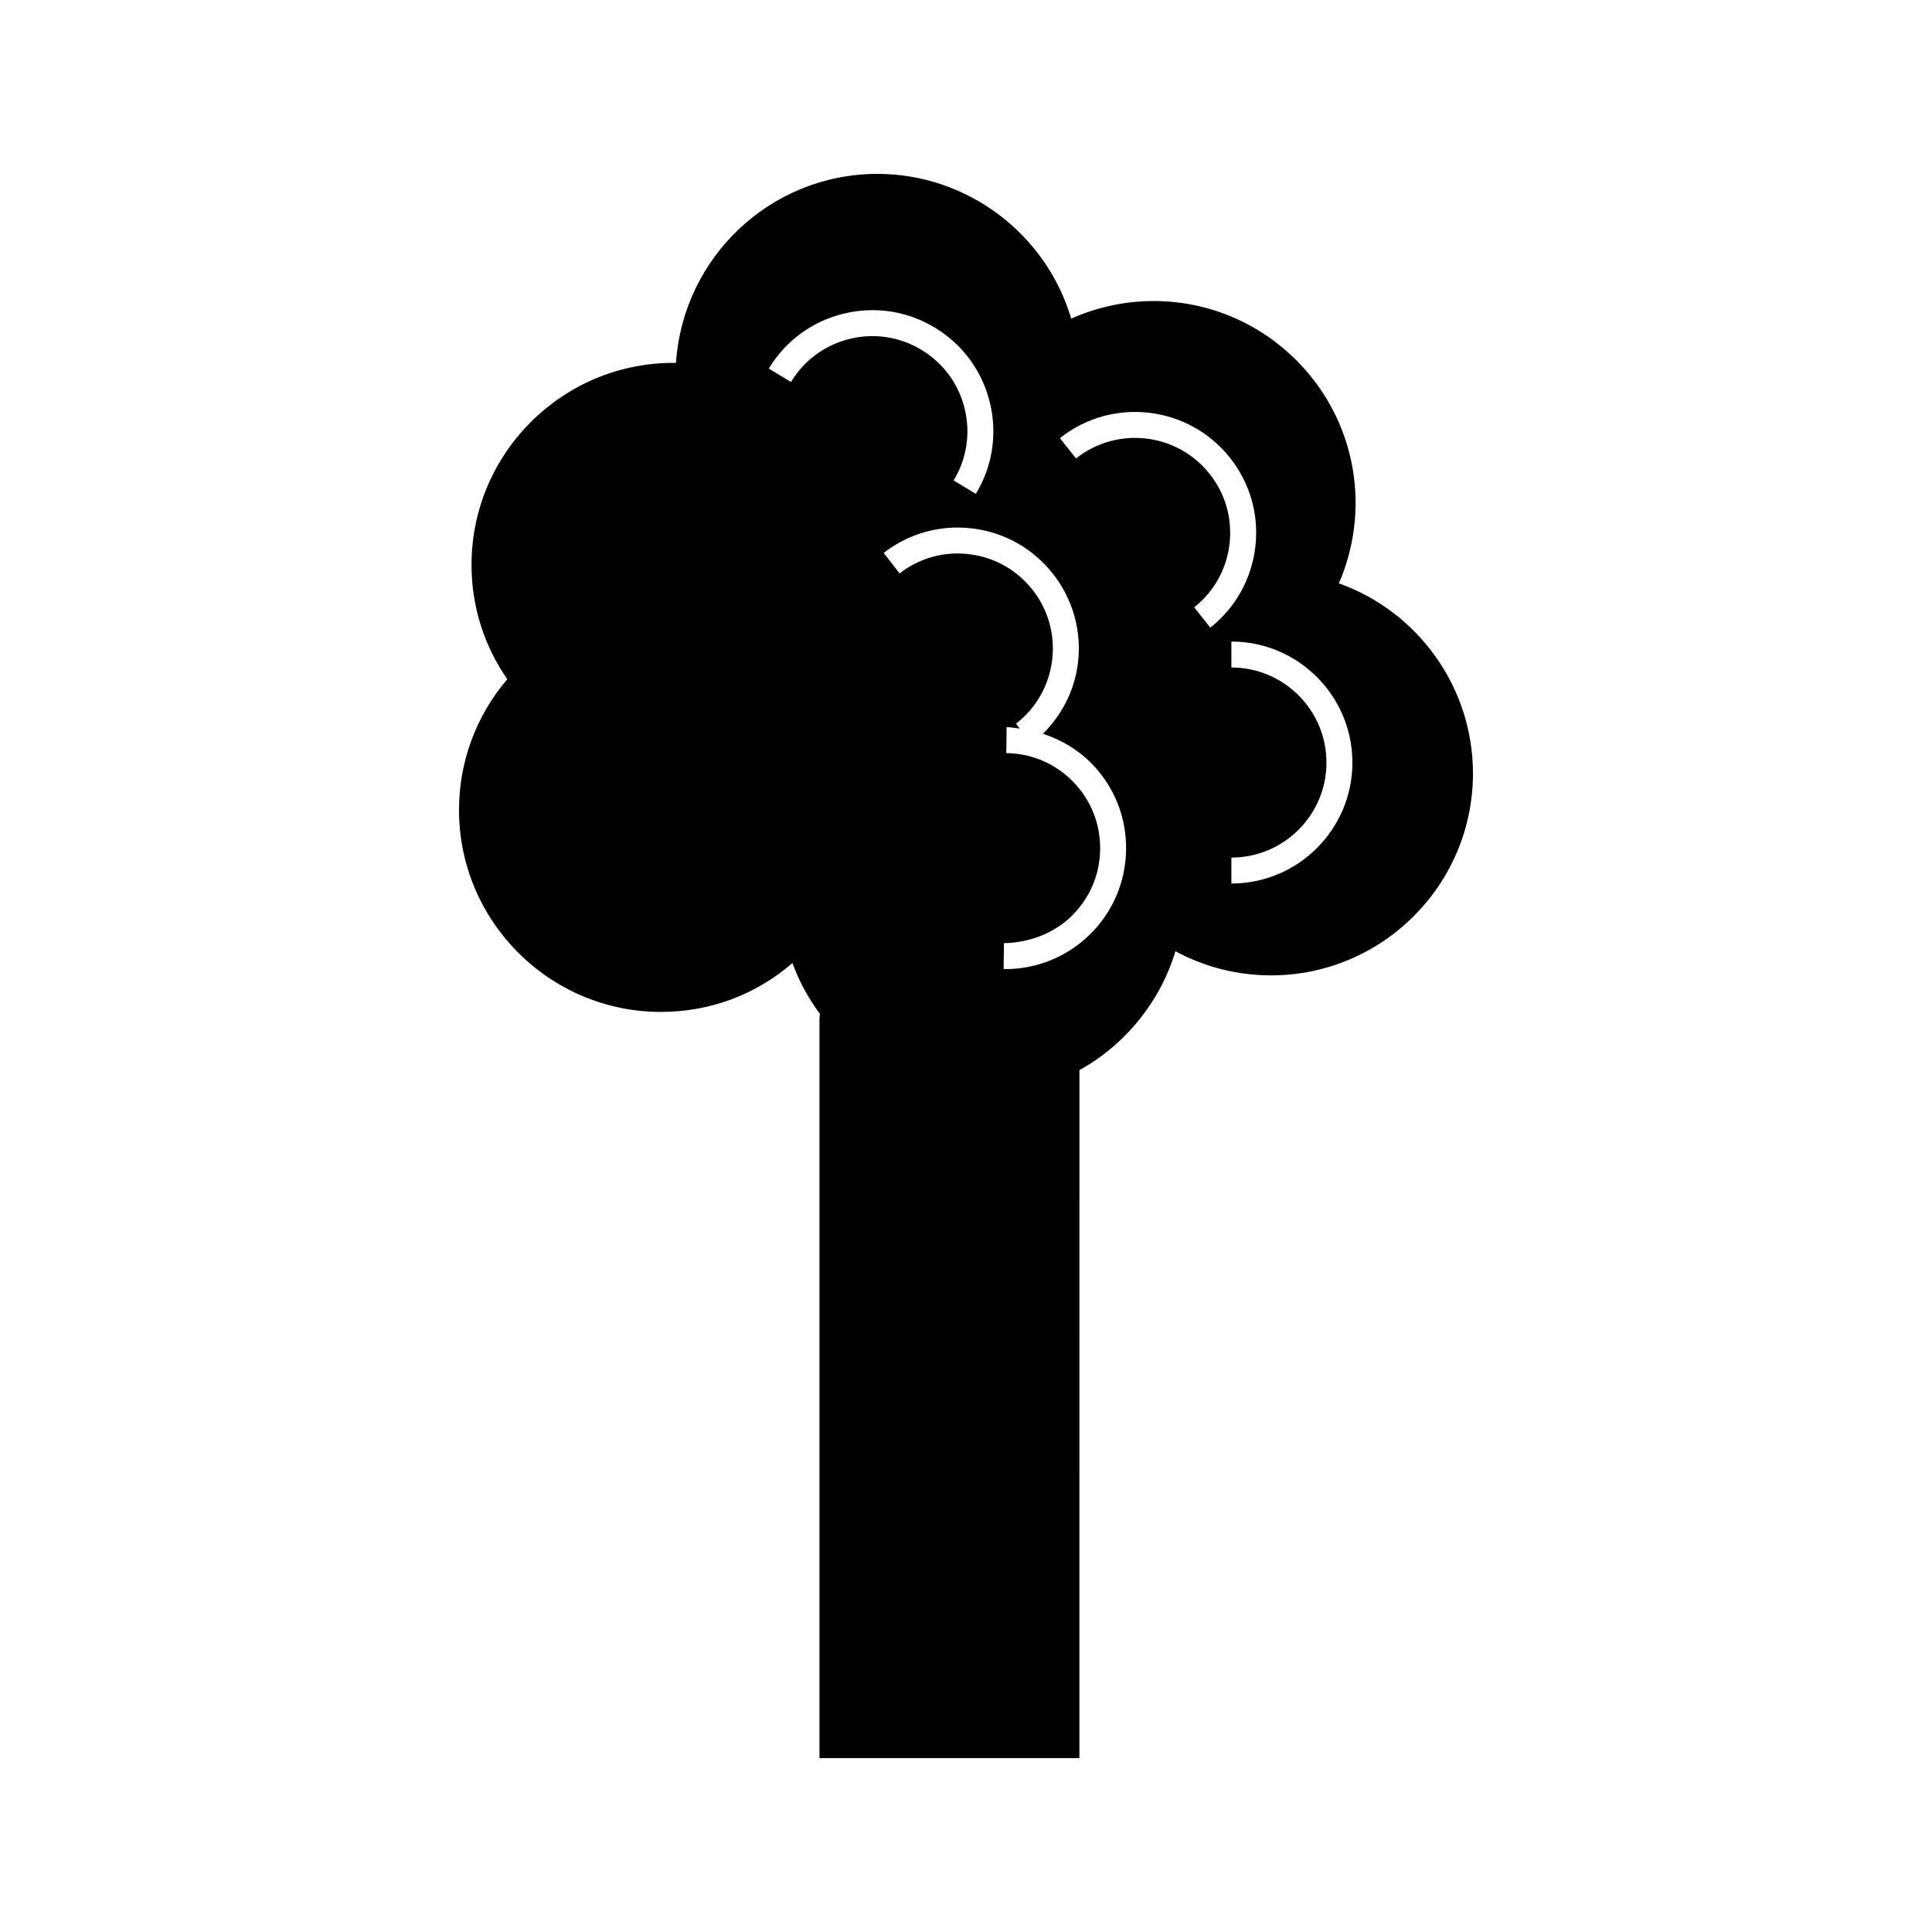 <?xml version="1.0" encoding="UTF-8"?>
<!-- The Best Svg Icon site in the world: iconSvg.co, Visit us! https://iconsvg.co -->
<svg fill="#000000" width="800px" height="800px" version="1.1" viewBox="144 144 512 512" xmlns="http://www.w3.org/2000/svg">
 <path d="m498.81 298.59c2.914-6.703 4.434-13.984 4.434-21.293 0-29.508-24.008-53.52-53.52-53.52-7.527 0-14.992 1.605-21.844 4.664-6.637-22.473-27.559-38.359-51.344-38.359-28.297 0-51.535 22.078-53.387 50.086-0.219 0-0.445-0.004-0.668-0.004-29.508 0-53.52 24.008-53.52 53.52 0 10.926 3.266 21.348 9.473 30.316-8.266 9.691-12.789 21.883-12.789 34.648 0 29.508 24.008 53.52 53.52 53.52 12.969 0 25.145-4.555 34.84-12.945 1.762 4.812 4.191 9.309 7.273 13.449-0.062 0.5-0.109 1.004-0.109 1.523v195.73h68.887v-7.215l0.004-175.11c12.242-6.785 21.449-18.238 25.441-31.508 7.777 4.191 16.441 6.391 25.336 6.391 29.508 0 53.516-24.008 53.516-53.52 0-22.684-14.422-42.844-35.543-50.371zm-129.66-64.777c-6.527 1.605-12.051 5.668-15.527 11.418l-5.883-3.559c4.434-7.328 11.457-12.492 19.773-14.535 8.324-2.047 16.93-0.734 24.262 3.707 7.328 4.426 12.484 11.445 14.535 19.77 2.051 8.316 0.738 16.93-3.699 24.262l-5.879-3.559c3.481-5.758 4.508-12.523 2.902-19.062-1.605-6.535-5.656-12.043-11.418-15.523-5.769-3.5-12.523-4.523-19.066-2.918zm63.609 157.9c-6.035 5.887-13.977 9.109-22.387 9.109h-0.402l0.09-6.875c6.488-0.121 13.082-2.457 17.895-7.152 4.824-4.703 7.519-10.988 7.598-17.711 0.09-6.734-2.457-13.094-7.152-17.91-4.695-4.816-10.988-7.516-17.719-7.594l0.082-6.879c1.195 0.016 2.336 0.246 3.5 0.387l-1.008-1.312c5.316-4.121 8.711-10.059 9.562-16.734 0.844-6.676-0.957-13.277-5.074-18.594-4.125-5.32-10.066-8.719-16.742-9.562-6.68-0.867-13.277 0.949-18.594 5.07l-4.215-5.434c6.769-5.246 15.184-7.531 23.672-6.461 8.492 1.082 16.07 5.406 21.312 12.176 5.246 6.769 7.543 15.176 6.461 23.668-0.906 7.148-4.227 13.547-9.246 18.547 4.824 1.586 9.277 4.184 12.926 7.918 5.988 6.129 9.223 14.223 9.105 22.793-0.102 8.559-3.535 16.574-9.664 22.551zm31.988-81.379-4.266-5.383c5.273-4.184 8.598-10.172 9.363-16.848 0.766-6.688-1.105-13.266-5.297-18.535-8.637-10.879-24.504-12.699-35.383-4.074l-4.277-5.383c13.848-10.996 34.055-8.668 45.051 5.18 5.328 6.707 7.727 15.09 6.742 23.602-0.988 8.5-5.223 16.113-11.934 21.441zm5.586 67.809v-6.875c13.891 0 25.195-11.293 25.195-25.184 0-13.887-11.301-25.191-25.195-25.191v-6.875c17.68 0 32.066 14.387 32.066 32.066 0.008 17.672-14.383 32.059-32.066 32.059z"/>
</svg>